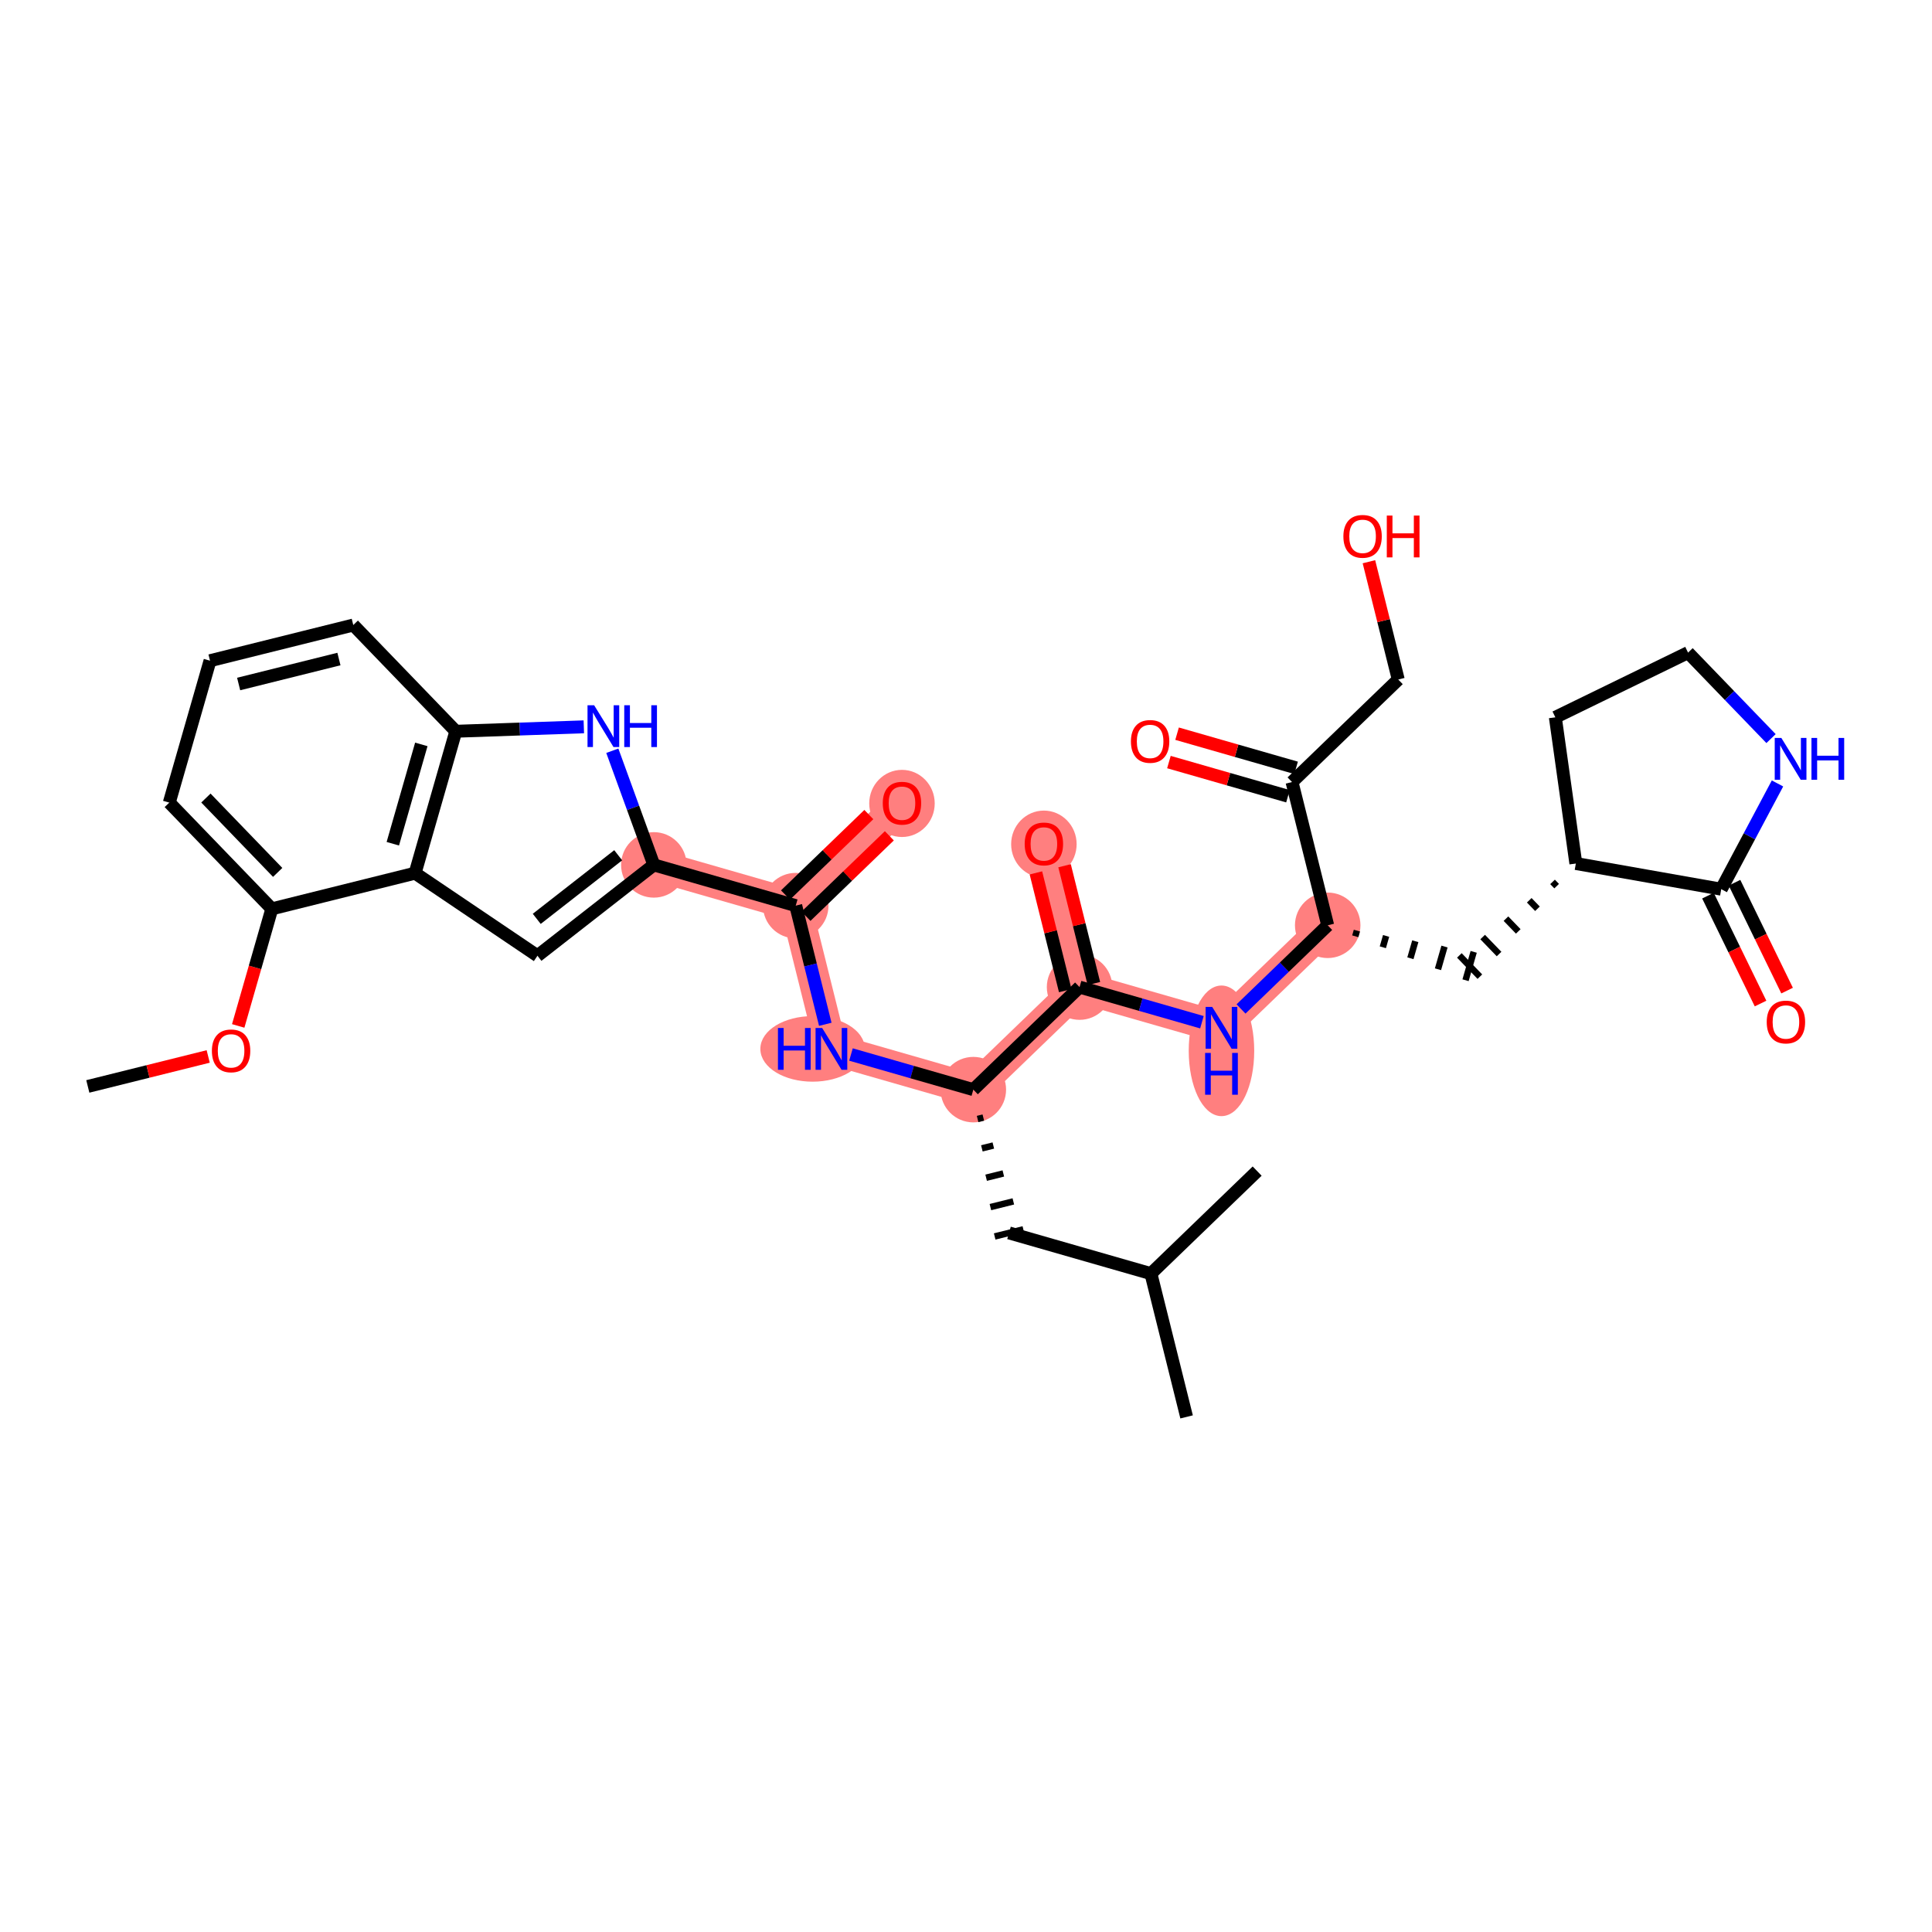 <?xml version='1.0' encoding='iso-8859-1'?>
<svg version='1.1' baseProfile='full'
              xmlns='http://www.w3.org/2000/svg'
                      xmlns:rdkit='http://www.rdkit.org/xml'
                      xmlns:xlink='http://www.w3.org/1999/xlink'
                  xml:space='preserve'
width='300px' height='300px' viewBox='0 0 300 300'>
<!-- END OF HEADER -->
<rect style='opacity:1.0;fill:#FFFFFF;stroke:none' width='300' height='300' x='0' y='0'> </rect>
<rect style='opacity:1.0;fill:#FFFFFF;stroke:none' width='300' height='300' x='0' y='0'> </rect>
<path d='M 101.526,134.301 L 123.562,140.626' style='fill:none;fill-rule:evenodd;stroke:#FF7F7F;stroke-width:4.9px;stroke-linecap:butt;stroke-linejoin:miter;stroke-opacity:1' />
<path d='M 123.562,140.626 L 140.058,124.705' style='fill:none;fill-rule:evenodd;stroke:#FF7F7F;stroke-width:4.9px;stroke-linecap:butt;stroke-linejoin:miter;stroke-opacity:1' />
<path d='M 123.562,140.626 L 129.102,162.872' style='fill:none;fill-rule:evenodd;stroke:#FF7F7F;stroke-width:4.9px;stroke-linecap:butt;stroke-linejoin:miter;stroke-opacity:1' />
<path d='M 129.102,162.872 L 151.138,169.198' style='fill:none;fill-rule:evenodd;stroke:#FF7F7F;stroke-width:4.9px;stroke-linecap:butt;stroke-linejoin:miter;stroke-opacity:1' />
<path d='M 151.138,169.198 L 167.634,153.277' style='fill:none;fill-rule:evenodd;stroke:#FF7F7F;stroke-width:4.9px;stroke-linecap:butt;stroke-linejoin:miter;stroke-opacity:1' />
<path d='M 167.634,153.277 L 162.094,131.031' style='fill:none;fill-rule:evenodd;stroke:#FF7F7F;stroke-width:4.9px;stroke-linecap:butt;stroke-linejoin:miter;stroke-opacity:1' />
<path d='M 167.634,153.277 L 189.67,159.602' style='fill:none;fill-rule:evenodd;stroke:#FF7F7F;stroke-width:4.9px;stroke-linecap:butt;stroke-linejoin:miter;stroke-opacity:1' />
<path d='M 189.67,159.602 L 206.165,143.681' style='fill:none;fill-rule:evenodd;stroke:#FF7F7F;stroke-width:4.9px;stroke-linecap:butt;stroke-linejoin:miter;stroke-opacity:1' />
<ellipse cx='101.526' cy='134.301' rx='4.585' ry='4.585'  style='fill:#FF7F7F;fill-rule:evenodd;stroke:#FF7F7F;stroke-width:1.0px;stroke-linecap:butt;stroke-linejoin:miter;stroke-opacity:1' />
<ellipse cx='123.562' cy='140.626' rx='4.585' ry='4.585'  style='fill:#FF7F7F;fill-rule:evenodd;stroke:#FF7F7F;stroke-width:1.0px;stroke-linecap:butt;stroke-linejoin:miter;stroke-opacity:1' />
<ellipse cx='140.058' cy='124.756' rx='4.585' ry='4.714'  style='fill:#FF7F7F;fill-rule:evenodd;stroke:#FF7F7F;stroke-width:1.0px;stroke-linecap:butt;stroke-linejoin:miter;stroke-opacity:1' />
<ellipse cx='126.181' cy='162.872' rx='7.613' ry='4.591'  style='fill:#FF7F7F;fill-rule:evenodd;stroke:#FF7F7F;stroke-width:1.0px;stroke-linecap:butt;stroke-linejoin:miter;stroke-opacity:1' />
<ellipse cx='151.138' cy='169.198' rx='4.585' ry='4.585'  style='fill:#FF7F7F;fill-rule:evenodd;stroke:#FF7F7F;stroke-width:1.0px;stroke-linecap:butt;stroke-linejoin:miter;stroke-opacity:1' />
<ellipse cx='167.634' cy='153.277' rx='4.585' ry='4.585'  style='fill:#FF7F7F;fill-rule:evenodd;stroke:#FF7F7F;stroke-width:1.0px;stroke-linecap:butt;stroke-linejoin:miter;stroke-opacity:1' />
<ellipse cx='162.094' cy='131.081' rx='4.585' ry='4.714'  style='fill:#FF7F7F;fill-rule:evenodd;stroke:#FF7F7F;stroke-width:1.0px;stroke-linecap:butt;stroke-linejoin:miter;stroke-opacity:1' />
<ellipse cx='189.67' cy='163.173' rx='4.585' ry='9.641'  style='fill:#FF7F7F;fill-rule:evenodd;stroke:#FF7F7F;stroke-width:1.0px;stroke-linecap:butt;stroke-linejoin:miter;stroke-opacity:1' />
<ellipse cx='206.165' cy='143.681' rx='4.585' ry='4.585'  style='fill:#FF7F7F;fill-rule:evenodd;stroke:#FF7F7F;stroke-width:1.0px;stroke-linecap:butt;stroke-linejoin:miter;stroke-opacity:1' />
<path class='bond-0 atom-0 atom-1' d='M 13.636,168.701 L 22.983,166.374' style='fill:none;fill-rule:evenodd;stroke:#000000;stroke-width:2.0px;stroke-linecap:butt;stroke-linejoin:miter;stroke-opacity:1' />
<path class='bond-0 atom-0 atom-1' d='M 22.983,166.374 L 32.329,164.046' style='fill:none;fill-rule:evenodd;stroke:#FF0000;stroke-width:2.0px;stroke-linecap:butt;stroke-linejoin:miter;stroke-opacity:1' />
<path class='bond-1 atom-1 atom-2' d='M 36.989,159.305 L 39.599,150.215' style='fill:none;fill-rule:evenodd;stroke:#FF0000;stroke-width:2.0px;stroke-linecap:butt;stroke-linejoin:miter;stroke-opacity:1' />
<path class='bond-1 atom-1 atom-2' d='M 39.599,150.215 L 42.208,141.126' style='fill:none;fill-rule:evenodd;stroke:#000000;stroke-width:2.0px;stroke-linecap:butt;stroke-linejoin:miter;stroke-opacity:1' />
<path class='bond-2 atom-2 atom-3' d='M 42.208,141.126 L 26.287,124.63' style='fill:none;fill-rule:evenodd;stroke:#000000;stroke-width:2.0px;stroke-linecap:butt;stroke-linejoin:miter;stroke-opacity:1' />
<path class='bond-2 atom-2 atom-3' d='M 43.119,135.467 L 31.974,123.92' style='fill:none;fill-rule:evenodd;stroke:#000000;stroke-width:2.0px;stroke-linecap:butt;stroke-linejoin:miter;stroke-opacity:1' />
<path class='bond-33 atom-33 atom-2' d='M 64.454,135.585 L 42.208,141.126' style='fill:none;fill-rule:evenodd;stroke:#000000;stroke-width:2.0px;stroke-linecap:butt;stroke-linejoin:miter;stroke-opacity:1' />
<path class='bond-3 atom-3 atom-4' d='M 26.287,124.63 L 32.612,102.594' style='fill:none;fill-rule:evenodd;stroke:#000000;stroke-width:2.0px;stroke-linecap:butt;stroke-linejoin:miter;stroke-opacity:1' />
<path class='bond-4 atom-4 atom-5' d='M 32.612,102.594 L 54.858,97.054' style='fill:none;fill-rule:evenodd;stroke:#000000;stroke-width:2.0px;stroke-linecap:butt;stroke-linejoin:miter;stroke-opacity:1' />
<path class='bond-4 atom-4 atom-5' d='M 37.057,106.212 L 52.629,102.334' style='fill:none;fill-rule:evenodd;stroke:#000000;stroke-width:2.0px;stroke-linecap:butt;stroke-linejoin:miter;stroke-opacity:1' />
<path class='bond-5 atom-5 atom-6' d='M 54.858,97.054 L 70.779,113.55' style='fill:none;fill-rule:evenodd;stroke:#000000;stroke-width:2.0px;stroke-linecap:butt;stroke-linejoin:miter;stroke-opacity:1' />
<path class='bond-6 atom-6 atom-7' d='M 70.779,113.55 L 80.718,113.205' style='fill:none;fill-rule:evenodd;stroke:#000000;stroke-width:2.0px;stroke-linecap:butt;stroke-linejoin:miter;stroke-opacity:1' />
<path class='bond-6 atom-6 atom-7' d='M 80.718,113.205 L 90.656,112.861' style='fill:none;fill-rule:evenodd;stroke:#0000FF;stroke-width:2.0px;stroke-linecap:butt;stroke-linejoin:miter;stroke-opacity:1' />
<path class='bond-34 atom-33 atom-6' d='M 64.454,135.585 L 70.779,113.55' style='fill:none;fill-rule:evenodd;stroke:#000000;stroke-width:2.0px;stroke-linecap:butt;stroke-linejoin:miter;stroke-opacity:1' />
<path class='bond-34 atom-33 atom-6' d='M 60.996,131.015 L 65.423,115.59' style='fill:none;fill-rule:evenodd;stroke:#000000;stroke-width:2.0px;stroke-linecap:butt;stroke-linejoin:miter;stroke-opacity:1' />
<path class='bond-7 atom-7 atom-8' d='M 95.08,116.575 L 98.303,125.438' style='fill:none;fill-rule:evenodd;stroke:#0000FF;stroke-width:2.0px;stroke-linecap:butt;stroke-linejoin:miter;stroke-opacity:1' />
<path class='bond-7 atom-7 atom-8' d='M 98.303,125.438 L 101.526,134.301' style='fill:none;fill-rule:evenodd;stroke:#000000;stroke-width:2.0px;stroke-linecap:butt;stroke-linejoin:miter;stroke-opacity:1' />
<path class='bond-8 atom-8 atom-9' d='M 101.526,134.301 L 123.562,140.626' style='fill:none;fill-rule:evenodd;stroke:#000000;stroke-width:2.0px;stroke-linecap:butt;stroke-linejoin:miter;stroke-opacity:1' />
<path class='bond-31 atom-8 atom-32' d='M 101.526,134.301 L 83.457,148.411' style='fill:none;fill-rule:evenodd;stroke:#000000;stroke-width:2.0px;stroke-linecap:butt;stroke-linejoin:miter;stroke-opacity:1' />
<path class='bond-31 atom-8 atom-32' d='M 95.994,132.804 L 83.345,142.68' style='fill:none;fill-rule:evenodd;stroke:#000000;stroke-width:2.0px;stroke-linecap:butt;stroke-linejoin:miter;stroke-opacity:1' />
<path class='bond-9 atom-9 atom-10' d='M 125.154,142.276 L 131.625,136.03' style='fill:none;fill-rule:evenodd;stroke:#000000;stroke-width:2.0px;stroke-linecap:butt;stroke-linejoin:miter;stroke-opacity:1' />
<path class='bond-9 atom-9 atom-10' d='M 131.625,136.03 L 138.096,129.785' style='fill:none;fill-rule:evenodd;stroke:#FF0000;stroke-width:2.0px;stroke-linecap:butt;stroke-linejoin:miter;stroke-opacity:1' />
<path class='bond-9 atom-9 atom-10' d='M 121.97,138.977 L 128.441,132.731' style='fill:none;fill-rule:evenodd;stroke:#000000;stroke-width:2.0px;stroke-linecap:butt;stroke-linejoin:miter;stroke-opacity:1' />
<path class='bond-9 atom-9 atom-10' d='M 128.441,132.731 L 134.912,126.485' style='fill:none;fill-rule:evenodd;stroke:#FF0000;stroke-width:2.0px;stroke-linecap:butt;stroke-linejoin:miter;stroke-opacity:1' />
<path class='bond-10 atom-9 atom-11' d='M 123.562,140.626 L 125.857,149.84' style='fill:none;fill-rule:evenodd;stroke:#000000;stroke-width:2.0px;stroke-linecap:butt;stroke-linejoin:miter;stroke-opacity:1' />
<path class='bond-10 atom-9 atom-11' d='M 125.857,149.84 L 128.151,159.053' style='fill:none;fill-rule:evenodd;stroke:#0000FF;stroke-width:2.0px;stroke-linecap:butt;stroke-linejoin:miter;stroke-opacity:1' />
<path class='bond-11 atom-11 atom-12' d='M 132.138,163.744 L 141.638,166.471' style='fill:none;fill-rule:evenodd;stroke:#0000FF;stroke-width:2.0px;stroke-linecap:butt;stroke-linejoin:miter;stroke-opacity:1' />
<path class='bond-11 atom-11 atom-12' d='M 141.638,166.471 L 151.138,169.198' style='fill:none;fill-rule:evenodd;stroke:#000000;stroke-width:2.0px;stroke-linecap:butt;stroke-linejoin:miter;stroke-opacity:1' />
<path class='bond-12 atom-12 atom-13' d='M 151.801,173.758 L 152.691,173.536' style='fill:none;fill-rule:evenodd;stroke:#000000;stroke-width:1.0px;stroke-linecap:butt;stroke-linejoin:miter;stroke-opacity:1' />
<path class='bond-12 atom-12 atom-13' d='M 152.464,178.318 L 154.244,177.875' style='fill:none;fill-rule:evenodd;stroke:#000000;stroke-width:1.0px;stroke-linecap:butt;stroke-linejoin:miter;stroke-opacity:1' />
<path class='bond-12 atom-12 atom-13' d='M 153.127,182.878 L 155.797,182.213' style='fill:none;fill-rule:evenodd;stroke:#000000;stroke-width:1.0px;stroke-linecap:butt;stroke-linejoin:miter;stroke-opacity:1' />
<path class='bond-12 atom-12 atom-13' d='M 153.79,187.438 L 157.35,186.551' style='fill:none;fill-rule:evenodd;stroke:#000000;stroke-width:1.0px;stroke-linecap:butt;stroke-linejoin:miter;stroke-opacity:1' />
<path class='bond-12 atom-12 atom-13' d='M 154.454,191.998 L 158.903,190.89' style='fill:none;fill-rule:evenodd;stroke:#000000;stroke-width:1.0px;stroke-linecap:butt;stroke-linejoin:miter;stroke-opacity:1' />
<path class='bond-16 atom-12 atom-17' d='M 151.138,169.198 L 167.634,153.277' style='fill:none;fill-rule:evenodd;stroke:#000000;stroke-width:2.0px;stroke-linecap:butt;stroke-linejoin:miter;stroke-opacity:1' />
<path class='bond-13 atom-13 atom-14' d='M 156.678,191.444 L 178.714,197.769' style='fill:none;fill-rule:evenodd;stroke:#000000;stroke-width:2.0px;stroke-linecap:butt;stroke-linejoin:miter;stroke-opacity:1' />
<path class='bond-14 atom-14 atom-15' d='M 178.714,197.769 L 184.254,220.015' style='fill:none;fill-rule:evenodd;stroke:#000000;stroke-width:2.0px;stroke-linecap:butt;stroke-linejoin:miter;stroke-opacity:1' />
<path class='bond-15 atom-14 atom-16' d='M 178.714,197.769 L 195.21,181.848' style='fill:none;fill-rule:evenodd;stroke:#000000;stroke-width:2.0px;stroke-linecap:butt;stroke-linejoin:miter;stroke-opacity:1' />
<path class='bond-17 atom-17 atom-18' d='M 169.858,152.723 L 167.581,143.578' style='fill:none;fill-rule:evenodd;stroke:#000000;stroke-width:2.0px;stroke-linecap:butt;stroke-linejoin:miter;stroke-opacity:1' />
<path class='bond-17 atom-17 atom-18' d='M 167.581,143.578 L 165.304,134.433' style='fill:none;fill-rule:evenodd;stroke:#FF0000;stroke-width:2.0px;stroke-linecap:butt;stroke-linejoin:miter;stroke-opacity:1' />
<path class='bond-17 atom-17 atom-18' d='M 165.409,153.831 L 163.132,144.686' style='fill:none;fill-rule:evenodd;stroke:#000000;stroke-width:2.0px;stroke-linecap:butt;stroke-linejoin:miter;stroke-opacity:1' />
<path class='bond-17 atom-17 atom-18' d='M 163.132,144.686 L 160.854,135.542' style='fill:none;fill-rule:evenodd;stroke:#FF0000;stroke-width:2.0px;stroke-linecap:butt;stroke-linejoin:miter;stroke-opacity:1' />
<path class='bond-18 atom-17 atom-19' d='M 167.634,153.277 L 177.134,156.004' style='fill:none;fill-rule:evenodd;stroke:#000000;stroke-width:2.0px;stroke-linecap:butt;stroke-linejoin:miter;stroke-opacity:1' />
<path class='bond-18 atom-17 atom-19' d='M 177.134,156.004 L 186.634,158.731' style='fill:none;fill-rule:evenodd;stroke:#0000FF;stroke-width:2.0px;stroke-linecap:butt;stroke-linejoin:miter;stroke-opacity:1' />
<path class='bond-19 atom-19 atom-20' d='M 192.705,156.672 L 199.435,150.177' style='fill:none;fill-rule:evenodd;stroke:#0000FF;stroke-width:2.0px;stroke-linecap:butt;stroke-linejoin:miter;stroke-opacity:1' />
<path class='bond-19 atom-19 atom-20' d='M 199.435,150.177 L 206.165,143.681' style='fill:none;fill-rule:evenodd;stroke:#000000;stroke-width:2.0px;stroke-linecap:butt;stroke-linejoin:miter;stroke-opacity:1' />
<path class='bond-20 atom-20 atom-21' d='M 210.446,145.387 L 210.699,144.505' style='fill:none;fill-rule:evenodd;stroke:#000000;stroke-width:1.0px;stroke-linecap:butt;stroke-linejoin:miter;stroke-opacity:1' />
<path class='bond-20 atom-20 atom-21' d='M 214.727,147.093 L 215.233,145.33' style='fill:none;fill-rule:evenodd;stroke:#000000;stroke-width:1.0px;stroke-linecap:butt;stroke-linejoin:miter;stroke-opacity:1' />
<path class='bond-20 atom-20 atom-21' d='M 219.007,148.798 L 219.766,146.154' style='fill:none;fill-rule:evenodd;stroke:#000000;stroke-width:1.0px;stroke-linecap:butt;stroke-linejoin:miter;stroke-opacity:1' />
<path class='bond-20 atom-20 atom-21' d='M 223.288,150.504 L 224.3,146.978' style='fill:none;fill-rule:evenodd;stroke:#000000;stroke-width:1.0px;stroke-linecap:butt;stroke-linejoin:miter;stroke-opacity:1' />
<path class='bond-20 atom-20 atom-21' d='M 227.569,152.21 L 228.834,147.803' style='fill:none;fill-rule:evenodd;stroke:#000000;stroke-width:1.0px;stroke-linecap:butt;stroke-linejoin:miter;stroke-opacity:1' />
<path class='bond-27 atom-20 atom-28' d='M 206.165,143.681 L 200.625,121.435' style='fill:none;fill-rule:evenodd;stroke:#000000;stroke-width:2.0px;stroke-linecap:butt;stroke-linejoin:miter;stroke-opacity:1' />
<path class='bond-21 atom-22 atom-21' d='M 241.079,136.94 L 241.716,137.599' style='fill:none;fill-rule:evenodd;stroke:#000000;stroke-width:1.0px;stroke-linecap:butt;stroke-linejoin:miter;stroke-opacity:1' />
<path class='bond-21 atom-22 atom-21' d='M 237.462,139.794 L 238.735,141.113' style='fill:none;fill-rule:evenodd;stroke:#000000;stroke-width:1.0px;stroke-linecap:butt;stroke-linejoin:miter;stroke-opacity:1' />
<path class='bond-21 atom-22 atom-21' d='M 233.844,142.648 L 235.755,144.628' style='fill:none;fill-rule:evenodd;stroke:#000000;stroke-width:1.0px;stroke-linecap:butt;stroke-linejoin:miter;stroke-opacity:1' />
<path class='bond-21 atom-22 atom-21' d='M 230.227,145.502 L 232.774,148.142' style='fill:none;fill-rule:evenodd;stroke:#000000;stroke-width:1.0px;stroke-linecap:butt;stroke-linejoin:miter;stroke-opacity:1' />
<path class='bond-21 atom-22 atom-21' d='M 226.609,148.357 L 229.793,151.656' style='fill:none;fill-rule:evenodd;stroke:#000000;stroke-width:1.0px;stroke-linecap:butt;stroke-linejoin:miter;stroke-opacity:1' />
<path class='bond-22 atom-22 atom-23' d='M 244.697,134.085 L 241.512,111.382' style='fill:none;fill-rule:evenodd;stroke:#000000;stroke-width:2.0px;stroke-linecap:butt;stroke-linejoin:miter;stroke-opacity:1' />
<path class='bond-35 atom-26 atom-22' d='M 267.273,138.072 L 244.697,134.085' style='fill:none;fill-rule:evenodd;stroke:#000000;stroke-width:2.0px;stroke-linecap:butt;stroke-linejoin:miter;stroke-opacity:1' />
<path class='bond-23 atom-23 atom-24' d='M 241.512,111.382 L 262.121,101.338' style='fill:none;fill-rule:evenodd;stroke:#000000;stroke-width:2.0px;stroke-linecap:butt;stroke-linejoin:miter;stroke-opacity:1' />
<path class='bond-24 atom-24 atom-25' d='M 262.121,101.338 L 268.563,108.013' style='fill:none;fill-rule:evenodd;stroke:#000000;stroke-width:2.0px;stroke-linecap:butt;stroke-linejoin:miter;stroke-opacity:1' />
<path class='bond-24 atom-24 atom-25' d='M 268.563,108.013 L 275.006,114.688' style='fill:none;fill-rule:evenodd;stroke:#0000FF;stroke-width:2.0px;stroke-linecap:butt;stroke-linejoin:miter;stroke-opacity:1' />
<path class='bond-25 atom-25 atom-26' d='M 276.009,121.653 L 271.641,129.863' style='fill:none;fill-rule:evenodd;stroke:#0000FF;stroke-width:2.0px;stroke-linecap:butt;stroke-linejoin:miter;stroke-opacity:1' />
<path class='bond-25 atom-25 atom-26' d='M 271.641,129.863 L 267.273,138.072' style='fill:none;fill-rule:evenodd;stroke:#000000;stroke-width:2.0px;stroke-linecap:butt;stroke-linejoin:miter;stroke-opacity:1' />
<path class='bond-26 atom-26 atom-27' d='M 265.212,139.077 L 269.295,147.453' style='fill:none;fill-rule:evenodd;stroke:#000000;stroke-width:2.0px;stroke-linecap:butt;stroke-linejoin:miter;stroke-opacity:1' />
<path class='bond-26 atom-26 atom-27' d='M 269.295,147.453 L 273.377,155.829' style='fill:none;fill-rule:evenodd;stroke:#FF0000;stroke-width:2.0px;stroke-linecap:butt;stroke-linejoin:miter;stroke-opacity:1' />
<path class='bond-26 atom-26 atom-27' d='M 269.334,137.068 L 273.416,145.444' style='fill:none;fill-rule:evenodd;stroke:#000000;stroke-width:2.0px;stroke-linecap:butt;stroke-linejoin:miter;stroke-opacity:1' />
<path class='bond-26 atom-26 atom-27' d='M 273.416,145.444 L 277.499,153.82' style='fill:none;fill-rule:evenodd;stroke:#FF0000;stroke-width:2.0px;stroke-linecap:butt;stroke-linejoin:miter;stroke-opacity:1' />
<path class='bond-28 atom-28 atom-29' d='M 201.258,119.231 L 192.017,116.579' style='fill:none;fill-rule:evenodd;stroke:#000000;stroke-width:2.0px;stroke-linecap:butt;stroke-linejoin:miter;stroke-opacity:1' />
<path class='bond-28 atom-28 atom-29' d='M 192.017,116.579 L 182.775,113.926' style='fill:none;fill-rule:evenodd;stroke:#FF0000;stroke-width:2.0px;stroke-linecap:butt;stroke-linejoin:miter;stroke-opacity:1' />
<path class='bond-28 atom-28 atom-29' d='M 199.993,123.638 L 190.751,120.986' style='fill:none;fill-rule:evenodd;stroke:#000000;stroke-width:2.0px;stroke-linecap:butt;stroke-linejoin:miter;stroke-opacity:1' />
<path class='bond-28 atom-28 atom-29' d='M 190.751,120.986 L 181.51,118.333' style='fill:none;fill-rule:evenodd;stroke:#FF0000;stroke-width:2.0px;stroke-linecap:butt;stroke-linejoin:miter;stroke-opacity:1' />
<path class='bond-29 atom-28 atom-30' d='M 200.625,121.435 L 217.121,105.514' style='fill:none;fill-rule:evenodd;stroke:#000000;stroke-width:2.0px;stroke-linecap:butt;stroke-linejoin:miter;stroke-opacity:1' />
<path class='bond-30 atom-30 atom-31' d='M 217.121,105.514 L 214.844,96.369' style='fill:none;fill-rule:evenodd;stroke:#000000;stroke-width:2.0px;stroke-linecap:butt;stroke-linejoin:miter;stroke-opacity:1' />
<path class='bond-30 atom-30 atom-31' d='M 214.844,96.369 L 212.566,87.225' style='fill:none;fill-rule:evenodd;stroke:#FF0000;stroke-width:2.0px;stroke-linecap:butt;stroke-linejoin:miter;stroke-opacity:1' />
<path class='bond-32 atom-32 atom-33' d='M 83.457,148.411 L 64.454,135.585' style='fill:none;fill-rule:evenodd;stroke:#000000;stroke-width:2.0px;stroke-linecap:butt;stroke-linejoin:miter;stroke-opacity:1' />
<path  class='atom-1' d='M 32.902 163.18
Q 32.902 161.621, 33.672 160.75
Q 34.443 159.878, 35.883 159.878
Q 37.322 159.878, 38.093 160.75
Q 38.863 161.621, 38.863 163.18
Q 38.863 164.757, 38.083 165.656
Q 37.304 166.545, 35.883 166.545
Q 34.452 166.545, 33.672 165.656
Q 32.902 164.766, 32.902 163.18
M 35.883 165.812
Q 36.873 165.812, 37.405 165.151
Q 37.946 164.482, 37.946 163.18
Q 37.946 161.905, 37.405 161.263
Q 36.873 160.612, 35.883 160.612
Q 34.892 160.612, 34.351 161.254
Q 33.819 161.896, 33.819 163.18
Q 33.819 164.491, 34.351 165.151
Q 34.892 165.812, 35.883 165.812
' fill='#FF0000'/>
<path  class='atom-7' d='M 92.256 109.51
L 94.383 112.948
Q 94.594 113.288, 94.934 113.902
Q 95.273 114.517, 95.291 114.553
L 95.291 109.51
L 96.153 109.51
L 96.153 116.002
L 95.264 116.002
L 92.98 112.242
Q 92.715 111.802, 92.43 111.298
Q 92.155 110.793, 92.073 110.637
L 92.073 116.002
L 91.229 116.002
L 91.229 109.51
L 92.256 109.51
' fill='#0000FF'/>
<path  class='atom-7' d='M 96.933 109.51
L 97.813 109.51
L 97.813 112.27
L 101.133 112.27
L 101.133 109.51
L 102.013 109.51
L 102.013 116.002
L 101.133 116.002
L 101.133 113.003
L 97.813 113.003
L 97.813 116.002
L 96.933 116.002
L 96.933 109.51
' fill='#0000FF'/>
<path  class='atom-10' d='M 137.077 124.724
Q 137.077 123.165, 137.848 122.294
Q 138.618 121.422, 140.058 121.422
Q 141.498 121.422, 142.268 122.294
Q 143.038 123.165, 143.038 124.724
Q 143.038 126.301, 142.259 127.2
Q 141.479 128.089, 140.058 128.089
Q 138.627 128.089, 137.848 127.2
Q 137.077 126.31, 137.077 124.724
M 140.058 127.356
Q 141.048 127.356, 141.58 126.695
Q 142.121 126.026, 142.121 124.724
Q 142.121 123.449, 141.58 122.807
Q 141.048 122.156, 140.058 122.156
Q 139.067 122.156, 138.526 122.798
Q 137.994 123.44, 137.994 124.724
Q 137.994 126.035, 138.526 126.695
Q 139.067 127.356, 140.058 127.356
' fill='#FF0000'/>
<path  class='atom-11' d='M 120.799 159.626
L 121.679 159.626
L 121.679 162.386
L 124.998 162.386
L 124.998 159.626
L 125.879 159.626
L 125.879 166.119
L 124.998 166.119
L 124.998 163.12
L 121.679 163.12
L 121.679 166.119
L 120.799 166.119
L 120.799 159.626
' fill='#0000FF'/>
<path  class='atom-11' d='M 127.667 159.626
L 129.795 163.065
Q 130.005 163.404, 130.345 164.019
Q 130.684 164.633, 130.702 164.67
L 130.702 159.626
L 131.564 159.626
L 131.564 166.119
L 130.675 166.119
L 128.391 162.359
Q 128.126 161.919, 127.841 161.414
Q 127.566 160.91, 127.484 160.754
L 127.484 166.119
L 126.64 166.119
L 126.64 159.626
L 127.667 159.626
' fill='#0000FF'/>
<path  class='atom-18' d='M 159.113 131.049
Q 159.113 129.49, 159.884 128.619
Q 160.654 127.748, 162.094 127.748
Q 163.533 127.748, 164.304 128.619
Q 165.074 129.49, 165.074 131.049
Q 165.074 132.626, 164.294 133.525
Q 163.515 134.414, 162.094 134.414
Q 160.663 134.414, 159.884 133.525
Q 159.113 132.635, 159.113 131.049
M 162.094 133.681
Q 163.084 133.681, 163.616 133.02
Q 164.157 132.351, 164.157 131.049
Q 164.157 129.774, 163.616 129.132
Q 163.084 128.481, 162.094 128.481
Q 161.103 128.481, 160.562 129.123
Q 160.03 129.765, 160.03 131.049
Q 160.03 132.36, 160.562 133.02
Q 161.103 133.681, 162.094 133.681
' fill='#FF0000'/>
<path  class='atom-19' d='M 188.234 156.356
L 190.362 159.795
Q 190.573 160.134, 190.912 160.748
Q 191.251 161.363, 191.27 161.399
L 191.27 156.356
L 192.132 156.356
L 192.132 162.848
L 191.242 162.848
L 188.959 159.088
Q 188.693 158.648, 188.409 158.144
Q 188.134 157.64, 188.051 157.484
L 188.051 162.848
L 187.207 162.848
L 187.207 156.356
L 188.234 156.356
' fill='#0000FF'/>
<path  class='atom-19' d='M 187.129 163.497
L 188.01 163.497
L 188.01 166.258
L 191.329 166.258
L 191.329 163.497
L 192.21 163.497
L 192.21 169.99
L 191.329 169.99
L 191.329 166.991
L 188.01 166.991
L 188.01 169.99
L 187.129 169.99
L 187.129 163.497
' fill='#0000FF'/>
<path  class='atom-25' d='M 276.606 114.587
L 278.734 118.026
Q 278.945 118.365, 279.284 118.98
Q 279.623 119.594, 279.642 119.631
L 279.642 114.587
L 280.504 114.587
L 280.504 121.08
L 279.614 121.08
L 277.331 117.32
Q 277.065 116.88, 276.781 116.375
Q 276.506 115.871, 276.423 115.715
L 276.423 121.08
L 275.579 121.08
L 275.579 114.587
L 276.606 114.587
' fill='#0000FF'/>
<path  class='atom-25' d='M 281.283 114.587
L 282.164 114.587
L 282.164 117.347
L 285.483 117.347
L 285.483 114.587
L 286.364 114.587
L 286.364 121.08
L 285.483 121.08
L 285.483 118.081
L 282.164 118.081
L 282.164 121.08
L 281.283 121.08
L 281.283 114.587
' fill='#0000FF'/>
<path  class='atom-27' d='M 274.337 158.699
Q 274.337 157.14, 275.107 156.269
Q 275.878 155.398, 277.317 155.398
Q 278.757 155.398, 279.527 156.269
Q 280.298 157.14, 280.298 158.699
Q 280.298 160.276, 279.518 161.175
Q 278.739 162.064, 277.317 162.064
Q 275.887 162.064, 275.107 161.175
Q 274.337 160.285, 274.337 158.699
M 277.317 161.331
Q 278.308 161.331, 278.84 160.671
Q 279.381 160.001, 279.381 158.699
Q 279.381 157.424, 278.84 156.782
Q 278.308 156.131, 277.317 156.131
Q 276.327 156.131, 275.786 156.773
Q 275.254 157.415, 275.254 158.699
Q 275.254 160.01, 275.786 160.671
Q 276.327 161.331, 277.317 161.331
' fill='#FF0000'/>
<path  class='atom-29' d='M 175.609 115.128
Q 175.609 113.569, 176.379 112.698
Q 177.15 111.827, 178.589 111.827
Q 180.029 111.827, 180.799 112.698
Q 181.57 113.569, 181.57 115.128
Q 181.57 116.705, 180.79 117.604
Q 180.011 118.493, 178.589 118.493
Q 177.159 118.493, 176.379 117.604
Q 175.609 116.714, 175.609 115.128
M 178.589 117.76
Q 179.58 117.76, 180.112 117.1
Q 180.653 116.43, 180.653 115.128
Q 180.653 113.853, 180.112 113.211
Q 179.58 112.56, 178.589 112.56
Q 177.599 112.56, 177.058 113.202
Q 176.526 113.844, 176.526 115.128
Q 176.526 116.439, 177.058 117.1
Q 177.599 117.76, 178.589 117.76
' fill='#FF0000'/>
<path  class='atom-31' d='M 208.6 83.286
Q 208.6 81.727, 209.371 80.856
Q 210.141 79.985, 211.581 79.985
Q 213.021 79.985, 213.791 80.856
Q 214.561 81.727, 214.561 83.286
Q 214.561 84.863, 213.782 85.762
Q 213.002 86.651, 211.581 86.651
Q 210.15 86.651, 209.371 85.762
Q 208.6 84.872, 208.6 83.286
M 211.581 85.918
Q 212.571 85.918, 213.103 85.258
Q 213.644 84.588, 213.644 83.286
Q 213.644 82.011, 213.103 81.369
Q 212.571 80.718, 211.581 80.718
Q 210.59 80.718, 210.049 81.36
Q 209.517 82.002, 209.517 83.286
Q 209.517 84.597, 210.049 85.258
Q 210.59 85.918, 211.581 85.918
' fill='#FF0000'/>
<path  class='atom-31' d='M 215.341 80.058
L 216.221 80.058
L 216.221 82.818
L 219.541 82.818
L 219.541 80.058
L 220.421 80.058
L 220.421 86.551
L 219.541 86.551
L 219.541 83.552
L 216.221 83.552
L 216.221 86.551
L 215.341 86.551
L 215.341 80.058
' fill='#FF0000'/>
</svg>
